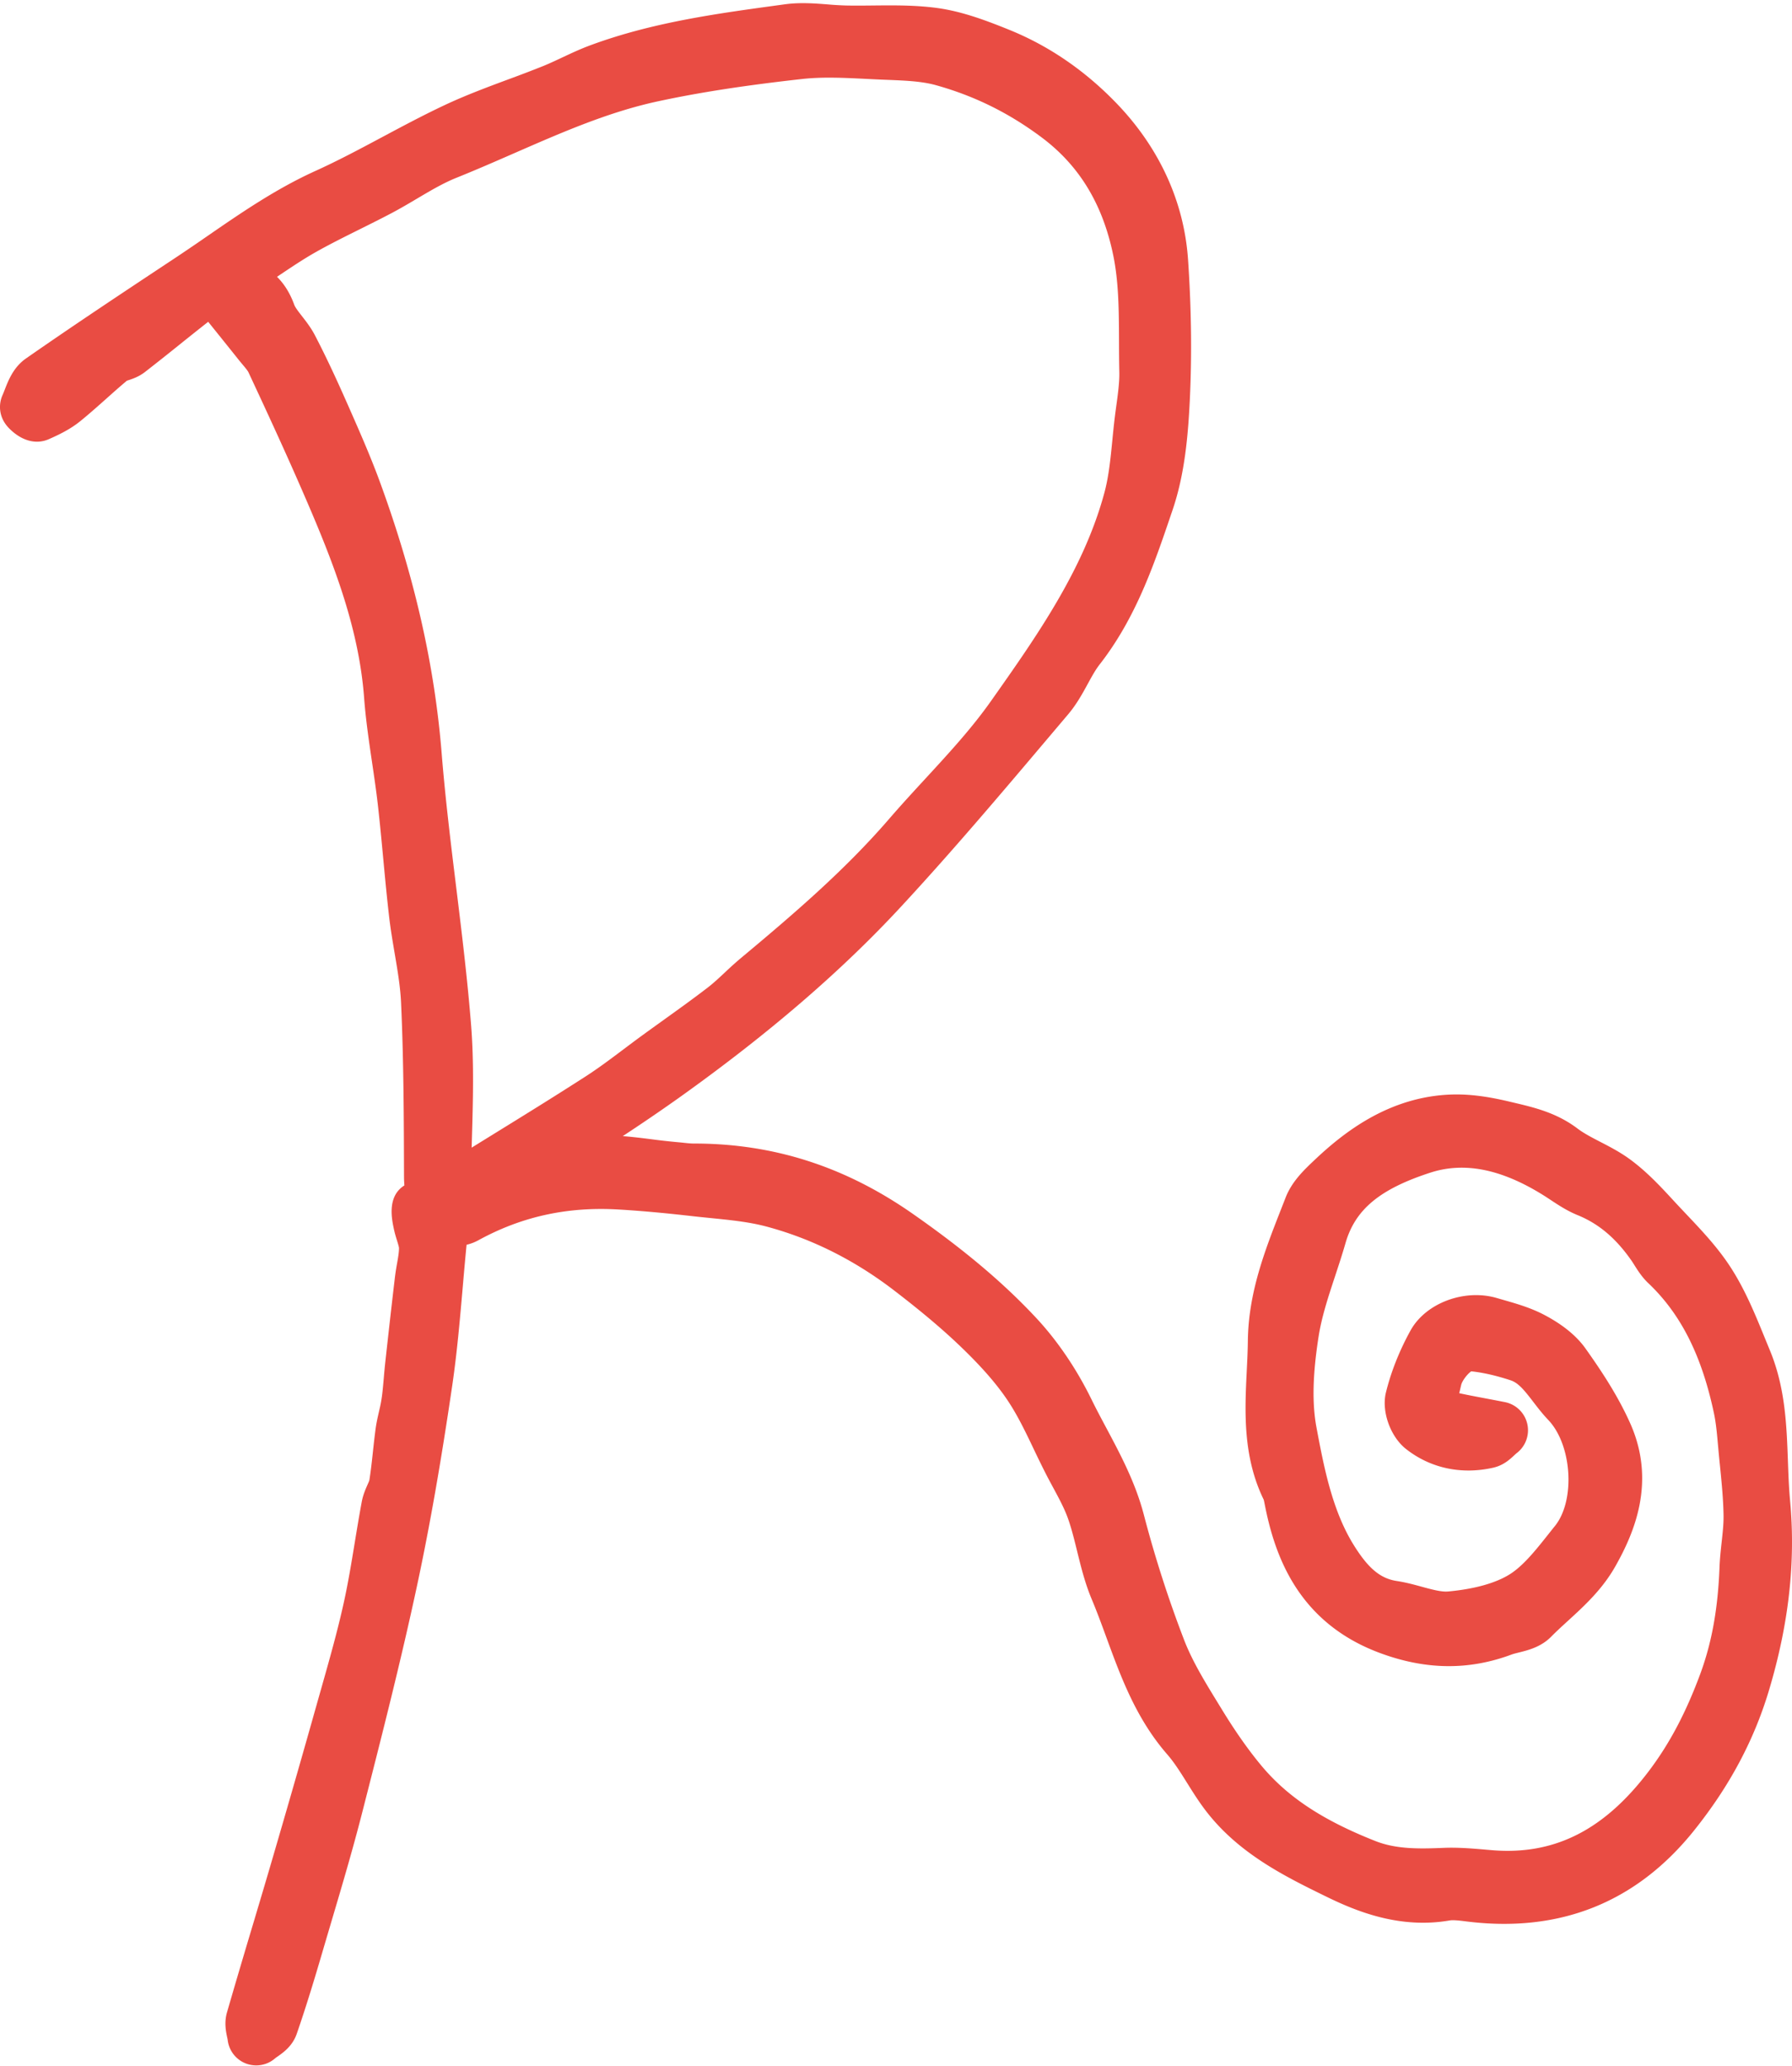 <svg width="2169" height="2500" viewBox="0 0 256 295" xmlns="http://www.w3.org/2000/svg" preserveAspectRatio="xMidYMid"><path d="M67.29 146.279c-.525-6.56-1.334-13.162-2.117-19.548-.77-6.282-1.566-12.777-2.077-19.144-1.01-12.573-3.873-25.197-8.756-38.592-1.358-3.727-2.96-7.363-4.51-10.88l-.143-.322c-1.215-2.757-2.847-6.377-4.697-9.93-.56-1.077-1.245-1.957-1.85-2.733-.473-.608-.962-1.236-1.102-1.621-.591-1.631-1.415-2.966-2.466-4.002l.392-.263c1.752-1.174 3.406-2.282 5.117-3.25 2.043-1.154 4.136-2.194 6.35-3.296 1.515-.754 3.03-1.508 4.526-2.298 1.255-.663 2.46-1.376 3.624-2.066 1.93-1.142 3.753-2.22 5.608-2.965 2.782-1.118 5.553-2.328 8.232-3.5 6.964-3.043 13.543-5.918 20.602-7.436 5.87-1.263 12.403-2.273 20.559-3.181 2.928-.326 5.992-.174 9.235-.013.684.035 1.37.068 2.052.098l1.002.04c2.463.099 4.791.192 6.807.75 5.508 1.53 10.453 3.97 15.118 7.459 5.365 4.009 8.71 9.496 10.222 16.775.81 3.883.825 8.028.84 12.416.005 1.445.01 2.888.043 4.317.032 1.466-.186 3.057-.417 4.74-.073.54-.148 1.08-.214 1.617-.14 1.123-.252 2.255-.363 3.387-.262 2.653-.508 5.158-1.124 7.46-2.96 11.023-9.713 20.595-16.244 29.85-2.73 3.865-5.958 7.37-9.375 11.082-1.698 1.845-3.456 3.752-5.138 5.702-6.32 7.32-13.629 13.588-21.19 19.895a53.078 53.078 0 0 0-2.269 2.04c-.85.795-1.653 1.545-2.468 2.172-2.095 1.609-4.305 3.196-6.443 4.73-.973.7-1.946 1.398-2.916 2.104-.88.64-1.751 1.296-2.622 1.95-1.855 1.394-3.605 2.71-5.432 3.889-4.426 2.852-9 5.677-13.423 8.407l-2.885 1.782c.014-.475.028-.947.04-1.416.152-5.291.308-10.761-.128-16.206m188.433 67.996c-.17-1.81-.236-3.642-.306-5.581-.186-5.194-.38-10.565-2.602-15.905-.249-.601-.495-1.204-.743-1.81-1.34-3.281-2.727-6.674-4.737-9.824-1.865-2.92-4.19-5.375-6.44-7.752-.549-.58-1.097-1.16-1.635-1.741-1.94-2.108-3.945-4.287-6.42-6.102-1.394-1.018-2.826-1.76-4.212-2.476-1.21-.626-2.353-1.22-3.25-1.897-2.978-2.261-6.19-3.02-9.023-3.69l-.626-.148c-2.213-.527-5.15-1.12-8.21-1.04-9.1.242-15.648 5.486-19.833 9.46-1.4 1.327-3.142 2.979-4.031 5.277l-.637 1.628c-2.294 5.85-4.668 11.9-4.752 18.809-.016 1.409-.085 2.818-.159 4.31-.28 5.715-.595 12.19 2.417 18.382.036.103.096.407.14.629l.038.193c1.375 6.93 4.566 16.655 16.352 21.062 6.567 2.457 12.749 2.539 18.892.247.244-.091.625-.186 1.028-.286 1.343-.334 3.18-.792 4.62-2.26.756-.764 1.565-1.503 2.422-2.287 2.28-2.083 4.865-4.445 6.725-7.722 2.706-4.772 5.877-12.081 2.161-20.44-1.794-4.035-4.245-7.686-6.404-10.723-1.286-1.812-3.284-3.434-5.936-4.822-1.913-1.001-3.947-1.583-5.74-2.096l-.974-.281c-4.628-1.364-10.162.705-12.33 4.61-1.585 2.854-2.805 5.929-3.529 8.886-.66 2.69.636 6.315 2.888 8.077 3.49 2.739 7.91 3.682 12.44 2.658 1.447-.327 2.364-1.177 2.971-1.74.129-.117.263-.25.424-.375a4.103 4.103 0 0 0-1.74-7.257 357.23 357.23 0 0 0-2.656-.51c-1.401-.265-2.648-.5-3.857-.761.087-.341.166-.683.245-1.026l.03-.127c.151-.65.92-1.621 1.445-1.972 1.695.179 3.54.6 5.62 1.282 1.115.367 1.96 1.412 3.244 3.087.651.848 1.326 1.725 2.142 2.582 3.395 3.566 3.892 11.488.952 15.139-.32.395-.64.799-.96 1.203-1.774 2.238-3.608 4.552-5.6 5.763-2.02 1.232-5.031 2.058-8.71 2.392-.956.086-2.31-.282-3.743-.673-1.132-.31-2.303-.63-3.573-.822-2.36-.358-4.088-1.802-6.167-5.15-3.094-4.978-4.272-11.236-5.31-16.756-.648-3.44-.553-7.58.3-13.031.441-2.818 1.374-5.645 2.362-8.637.5-1.521 1.02-3.093 1.478-4.688 1.383-4.81 4.897-7.727 12.124-10.072 4.858-1.574 10.137-.522 16.133 3.219.349.217.692.445 1.037.673 1.117.738 2.382 1.575 3.87 2.179 3.023 1.232 5.473 3.305 7.708 6.52.144.209.28.427.417.645.478.756 1.07 1.697 1.968 2.548 4.663 4.424 7.65 10.36 9.398 18.674.286 1.379.417 2.869.558 4.446l.078.857c.064.694.132 1.387.203 2.08.246 2.48.48 4.824.514 7.149.017 1.177-.123 2.446-.272 3.79-.125 1.146-.256 2.332-.304 3.574-.226 5.942-1.102 10.793-2.756 15.267-2.023 5.458-4.3 9.79-7.167 13.63-6.424 8.602-13.585 12.265-22.533 11.536l-.9-.077c-1.982-.17-4.025-.346-6.165-.254-3.54.148-6.714.176-9.644-.981-7.548-2.98-12.58-6.311-16.313-10.803-1.867-2.25-3.703-4.864-5.614-7.991l-.54-.882c-1.897-3.093-3.688-6.015-4.865-9.072a168.215 168.215 0 0 1-5.736-17.832c-1.205-4.613-3.324-8.586-5.37-12.428-.754-1.411-1.464-2.743-2.13-4.106-2.119-4.323-4.83-8.32-7.84-11.557-4.668-5.016-10.294-9.765-17.71-14.944-9.653-6.74-19.862-10.017-31.212-10.017h-.078c-.405 0-.904-.053-1.432-.11a46.886 46.886 0 0 0-.913-.09 87.778 87.778 0 0 1-3.555-.398c-1.383-.174-2.78-.35-4.206-.462a263.14 263.14 0 0 0 7.957-5.425c12.81-9.131 23.217-18.084 31.815-27.372 7.335-7.923 14.4-16.276 21.232-24.355l2.62-3.097c1.195-1.41 2.046-2.964 2.796-4.335.567-1.038 1.102-2.017 1.697-2.778 5.203-6.67 7.794-14.312 10.3-21.704l.145-.428c1.733-5.118 2.203-10.626 2.453-15.82.298-6.333.21-13.03-.262-19.902-.565-8.243-4.094-15.955-10.207-22.306-4.5-4.671-9.65-8.202-15.306-10.495-3.29-1.332-6.808-2.672-10.496-3.151-3.055-.395-6.064-.363-8.979-.334-1.347.014-2.618.027-3.891 0A45.902 45.902 0 0 1 118.285.6c-1.88-.148-4.01-.314-6.178-.016l-.904.123c-8.88 1.213-18.062 2.466-26.88 5.732-1.418.525-2.735 1.144-4.01 1.742-.975.458-1.895.89-2.813 1.259a193.658 193.658 0 0 1-4.909 1.874c-2.996 1.115-6.096 2.267-9.106 3.684-3.024 1.424-5.98 3.002-8.838 4.528-3.277 1.749-6.373 3.402-9.597 4.863-5.644 2.559-10.611 5.983-15.415 9.294a295.516 295.516 0 0 1-4.53 3.08c-7.015 4.645-14.27 9.447-21.393 14.409-1.784 1.242-2.509 3.108-3.039 4.47-.102.262-.2.523-.318.782-.563 1.26-.603 3.17.97 4.75 1.765 1.775 3.824 2.329 5.65 1.527 1.504-.662 3.094-1.434 4.521-2.595 1.297-1.055 2.532-2.156 3.726-3.221.996-.888 1.943-1.731 2.91-2.54l.143-.045c.615-.2 1.543-.501 2.443-1.2a393.993 393.993 0 0 0 5.084-4.03 494.246 494.246 0 0 1 3.94-3.135c1.485 1.845 2.891 3.593 4.289 5.346.193.244.395.484.596.724.352.419.752.893.87 1.148 2.892 6.196 5.295 11.42 7.627 16.775 4.24 9.736 8.11 19.335 8.892 29.717.236 3.145.696 6.25 1.14 9.254.287 1.948.584 3.962.809 5.916.295 2.584.544 5.24.784 7.808.256 2.727.52 5.548.845 8.338.206 1.76.5 3.49.783 5.162.418 2.464.813 4.79.917 7.076.377 8.238.4 16.67.424 24.888 0 .35.02.719.044 1.094l.008.117c-2.505 1.567-1.806 4.816-1.49 6.282.128.592.292 1.123.438 1.593.108.35.272.882.283 1.054.004.623-.136 1.408-.282 2.24a32.747 32.747 0 0 0-.297 1.913c-.48 4.05-.931 8.1-1.38 12.154a91.706 91.706 0 0 0-.21 2.222c-.053.59-.104 1.179-.166 1.77a21.664 21.664 0 0 1-.255 1.832c-.077.406-.17.81-.264 1.214-.172.747-.366 1.592-.49 2.495a124.225 124.225 0 0 0-.377 3.224c-.157 1.45-.306 2.822-.514 4.119-.03.113-.166.423-.267.65-.284.644-.637 1.446-.822 2.44-.356 1.917-.675 3.853-.983 5.726-.497 3.028-.966 5.888-1.598 8.74-.891 4.04-2.058 8.15-3.186 12.128l-.638 2.252a2205.719 2205.719 0 0 1-6.428 22.379c-.925 3.166-1.869 6.326-2.812 9.487a1361.265 1361.265 0 0 0-3.603 12.207c-.425 1.464-.145 2.782.023 3.57.026.127.059.253.075.375A4.104 4.104 0 0 0 36.602 295a4.1 4.1 0 0 0 2.708-1.021c.103-.087.224-.165.343-.247.797-.558 2.13-1.491 2.735-3.237 1.407-4.065 2.634-8.152 3.648-11.614.428-1.46.86-2.92 1.292-4.38 1.5-5.057 3.05-10.29 4.389-15.521 2.726-10.662 5.546-21.687 7.906-32.725 1.779-8.33 3.358-17.32 4.971-28.293.692-4.704 1.105-9.467 1.505-14.072.176-2.04.355-4.081.554-6.116a6.595 6.595 0 0 0 1.686-.643c6.18-3.39 12.73-4.825 20.017-4.394 3.174.188 6.532.49 10.57.952.86.098 1.724.184 2.587.27 2.811.282 5.466.547 7.925 1.2 6.468 1.718 12.61 4.783 18.252 9.11 3.93 3.014 6.97 5.579 9.566 8.072 3 2.883 5.14 5.34 6.733 7.73 1.394 2.093 2.522 4.45 3.714 6.945a143.89 143.89 0 0 0 1.589 3.252c.362.716.744 1.425 1.126 2.133.858 1.589 1.668 3.09 2.184 4.569.499 1.428.874 2.956 1.273 4.574.554 2.253 1.126 4.582 2.093 6.88.743 1.773 1.404 3.575 2.103 5.483 2.084 5.686 4.24 11.566 8.68 16.668 1.011 1.159 1.898 2.578 2.838 4.079.834 1.333 1.696 2.71 2.728 4.047 4.715 6.108 11.355 9.353 17.21 12.215 4.505 2.203 10.569 4.58 17.567 3.378.531-.09 1.434.02 2.392.139 13.32 1.667 24.25-2.691 32.484-12.942 5.09-6.341 8.608-12.923 10.756-20.122 2.834-9.494 3.813-18.356 2.996-27.094" fill="#E94C43"/></svg>